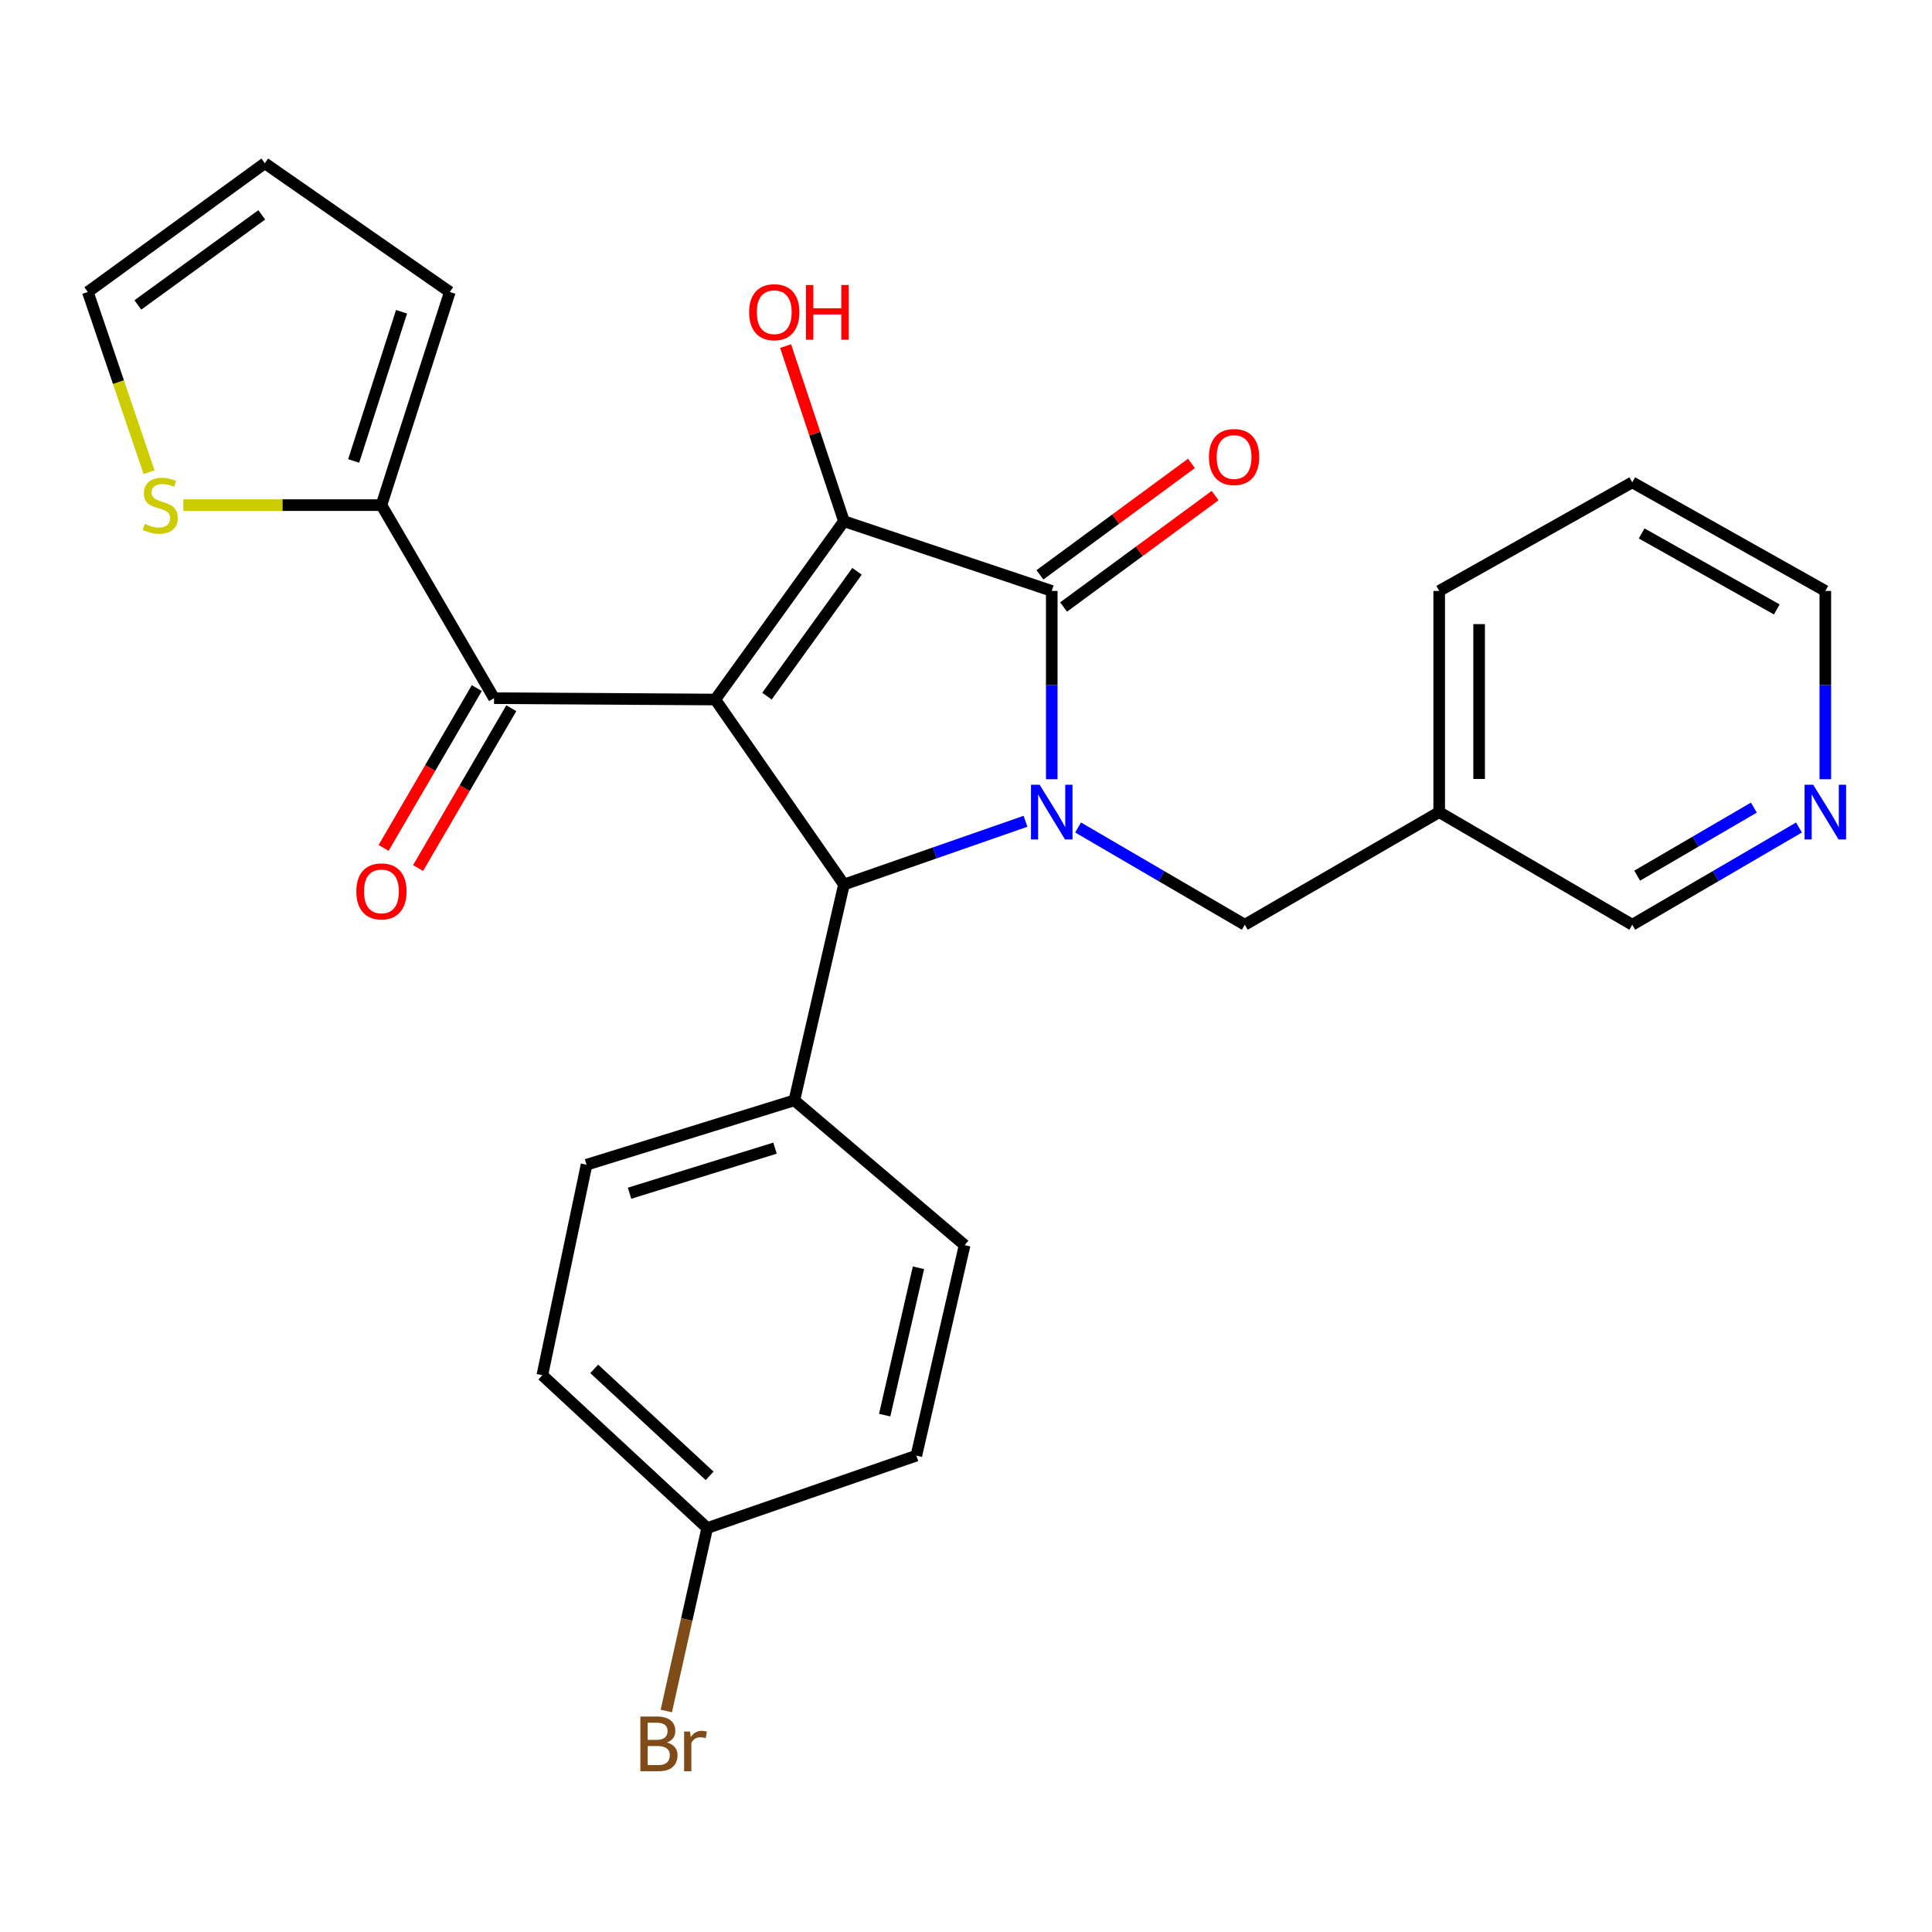 <?xml version='1.0' encoding='iso-8859-1'?>
<svg version='1.1' baseProfile='full'
              xmlns='http://www.w3.org/2000/svg'
                      xmlns:rdkit='http://www.rdkit.org/xml'
                      xmlns:xlink='http://www.w3.org/1999/xlink'
                  xml:space='preserve'
width='1000px' height='1000px' viewBox='0 0 1000 1000'>
<!-- END OF HEADER -->
<rect style='opacity:1.0;fill:#FFFFFF;stroke:none' width='1000' height='1000' x='0' y='0'> </rect>
<path class='bond-1' d='M 370.222,362.077 L 436.827,269.777' style='fill:none;fill-rule:evenodd;stroke:#000000;stroke-width:6px;stroke-linecap:butt;stroke-linejoin:miter;stroke-opacity:1' />
<path class='bond-1' d='M 396.972,360.326 L 443.595,295.716' style='fill:none;fill-rule:evenodd;stroke:#000000;stroke-width:6px;stroke-linecap:butt;stroke-linejoin:miter;stroke-opacity:1' />
<path class='bond-3' d='M 370.222,362.077 L 436.827,457.834' style='fill:none;fill-rule:evenodd;stroke:#000000;stroke-width:6px;stroke-linecap:butt;stroke-linejoin:miter;stroke-opacity:1' />
<path class='bond-4' d='M 370.222,362.077 L 255.717,361.377' style='fill:none;fill-rule:evenodd;stroke:#000000;stroke-width:6px;stroke-linecap:butt;stroke-linejoin:miter;stroke-opacity:1' />
<path class='bond-0' d='M 530.799,425.092 L 483.813,441.463' style='fill:none;fill-rule:evenodd;stroke:#0000FF;stroke-width:6px;stroke-linecap:butt;stroke-linejoin:miter;stroke-opacity:1' />
<path class='bond-0' d='M 483.813,441.463 L 436.827,457.834' style='fill:none;fill-rule:evenodd;stroke:#000000;stroke-width:6px;stroke-linecap:butt;stroke-linejoin:miter;stroke-opacity:1' />
<path class='bond-6' d='M 558.018,428.31 L 601.164,453.48' style='fill:none;fill-rule:evenodd;stroke:#0000FF;stroke-width:6px;stroke-linecap:butt;stroke-linejoin:miter;stroke-opacity:1' />
<path class='bond-6' d='M 601.164,453.48 L 644.31,478.65' style='fill:none;fill-rule:evenodd;stroke:#000000;stroke-width:6px;stroke-linecap:butt;stroke-linejoin:miter;stroke-opacity:1' />
<path class='bond-27' d='M 544.386,403.336 L 544.386,354.6' style='fill:none;fill-rule:evenodd;stroke:#0000FF;stroke-width:6px;stroke-linecap:butt;stroke-linejoin:miter;stroke-opacity:1' />
<path class='bond-27' d='M 544.386,354.6 L 544.386,305.864' style='fill:none;fill-rule:evenodd;stroke:#000000;stroke-width:6px;stroke-linecap:butt;stroke-linejoin:miter;stroke-opacity:1' />
<path class='bond-2' d='M 436.827,269.777 L 544.386,305.864' style='fill:none;fill-rule:evenodd;stroke:#000000;stroke-width:6px;stroke-linecap:butt;stroke-linejoin:miter;stroke-opacity:1' />
<path class='bond-13' d='M 436.827,269.777 L 421.724,224.454' style='fill:none;fill-rule:evenodd;stroke:#000000;stroke-width:6px;stroke-linecap:butt;stroke-linejoin:miter;stroke-opacity:1' />
<path class='bond-13' d='M 421.724,224.454 L 406.621,179.13' style='fill:none;fill-rule:evenodd;stroke:#FF0000;stroke-width:6px;stroke-linecap:butt;stroke-linejoin:miter;stroke-opacity:1' />
<path class='bond-9' d='M 550.508,314.188 L 589.727,285.348' style='fill:none;fill-rule:evenodd;stroke:#000000;stroke-width:6px;stroke-linecap:butt;stroke-linejoin:miter;stroke-opacity:1' />
<path class='bond-9' d='M 589.727,285.348 L 628.947,256.507' style='fill:none;fill-rule:evenodd;stroke:#FF0000;stroke-width:6px;stroke-linecap:butt;stroke-linejoin:miter;stroke-opacity:1' />
<path class='bond-9' d='M 538.264,297.539 L 577.484,268.698' style='fill:none;fill-rule:evenodd;stroke:#000000;stroke-width:6px;stroke-linecap:butt;stroke-linejoin:miter;stroke-opacity:1' />
<path class='bond-9' d='M 577.484,268.698 L 616.703,239.857' style='fill:none;fill-rule:evenodd;stroke:#FF0000;stroke-width:6px;stroke-linecap:butt;stroke-linejoin:miter;stroke-opacity:1' />
<path class='bond-8' d='M 436.827,457.834 L 411.154,569.538' style='fill:none;fill-rule:evenodd;stroke:#000000;stroke-width:6px;stroke-linecap:butt;stroke-linejoin:miter;stroke-opacity:1' />
<path class='bond-5' d='M 255.717,361.377 L 197.436,261.453' style='fill:none;fill-rule:evenodd;stroke:#000000;stroke-width:6px;stroke-linecap:butt;stroke-linejoin:miter;stroke-opacity:1' />
<path class='bond-10' d='M 246.79,356.171 L 222.67,397.527' style='fill:none;fill-rule:evenodd;stroke:#000000;stroke-width:6px;stroke-linecap:butt;stroke-linejoin:miter;stroke-opacity:1' />
<path class='bond-10' d='M 222.67,397.527 L 198.549,438.883' style='fill:none;fill-rule:evenodd;stroke:#FF0000;stroke-width:6px;stroke-linecap:butt;stroke-linejoin:miter;stroke-opacity:1' />
<path class='bond-10' d='M 264.643,366.583 L 240.522,407.939' style='fill:none;fill-rule:evenodd;stroke:#000000;stroke-width:6px;stroke-linecap:butt;stroke-linejoin:miter;stroke-opacity:1' />
<path class='bond-10' d='M 240.522,407.939 L 216.401,449.295' style='fill:none;fill-rule:evenodd;stroke:#FF0000;stroke-width:6px;stroke-linecap:butt;stroke-linejoin:miter;stroke-opacity:1' />
<path class='bond-7' d='M 197.436,261.453 L 146.16,261.453' style='fill:none;fill-rule:evenodd;stroke:#000000;stroke-width:6px;stroke-linecap:butt;stroke-linejoin:miter;stroke-opacity:1' />
<path class='bond-7' d='M 146.16,261.453 L 94.884,261.453' style='fill:none;fill-rule:evenodd;stroke:#CCCC00;stroke-width:6px;stroke-linecap:butt;stroke-linejoin:miter;stroke-opacity:1' />
<path class='bond-11' d='M 197.436,261.453 L 232.822,151.127' style='fill:none;fill-rule:evenodd;stroke:#000000;stroke-width:6px;stroke-linecap:butt;stroke-linejoin:miter;stroke-opacity:1' />
<path class='bond-11' d='M 183.065,238.592 L 207.835,161.364' style='fill:none;fill-rule:evenodd;stroke:#000000;stroke-width:6px;stroke-linecap:butt;stroke-linejoin:miter;stroke-opacity:1' />
<path class='bond-16' d='M 644.31,478.65 L 744.923,420.358' style='fill:none;fill-rule:evenodd;stroke:#000000;stroke-width:6px;stroke-linecap:butt;stroke-linejoin:miter;stroke-opacity:1' />
<path class='bond-12' d='M 77.154,244.42 L 61.304,197.773' style='fill:none;fill-rule:evenodd;stroke:#CCCC00;stroke-width:6px;stroke-linecap:butt;stroke-linejoin:miter;stroke-opacity:1' />
<path class='bond-12' d='M 61.304,197.773 L 45.455,151.127' style='fill:none;fill-rule:evenodd;stroke:#000000;stroke-width:6px;stroke-linecap:butt;stroke-linejoin:miter;stroke-opacity:1' />
<path class='bond-17' d='M 411.154,569.538 L 303.595,602.869' style='fill:none;fill-rule:evenodd;stroke:#000000;stroke-width:6px;stroke-linecap:butt;stroke-linejoin:miter;stroke-opacity:1' />
<path class='bond-17' d='M 401.137,594.278 L 325.846,617.61' style='fill:none;fill-rule:evenodd;stroke:#000000;stroke-width:6px;stroke-linecap:butt;stroke-linejoin:miter;stroke-opacity:1' />
<path class='bond-18' d='M 411.154,569.538 L 499.287,644.478' style='fill:none;fill-rule:evenodd;stroke:#000000;stroke-width:6px;stroke-linecap:butt;stroke-linejoin:miter;stroke-opacity:1' />
<path class='bond-15' d='M 232.822,151.127 L 137.066,84.499' style='fill:none;fill-rule:evenodd;stroke:#000000;stroke-width:6px;stroke-linecap:butt;stroke-linejoin:miter;stroke-opacity:1' />
<path class='bond-28' d='M 45.455,151.127 L 137.066,84.499' style='fill:none;fill-rule:evenodd;stroke:#000000;stroke-width:6px;stroke-linecap:butt;stroke-linejoin:miter;stroke-opacity:1' />
<path class='bond-28' d='M 71.352,157.846 L 135.48,111.207' style='fill:none;fill-rule:evenodd;stroke:#000000;stroke-width:6px;stroke-linecap:butt;stroke-linejoin:miter;stroke-opacity:1' />
<path class='bond-14' d='M 931.151,428.31 L 888.005,453.48' style='fill:none;fill-rule:evenodd;stroke:#0000FF;stroke-width:6px;stroke-linecap:butt;stroke-linejoin:miter;stroke-opacity:1' />
<path class='bond-14' d='M 888.005,453.48 L 844.859,478.65' style='fill:none;fill-rule:evenodd;stroke:#000000;stroke-width:6px;stroke-linecap:butt;stroke-linejoin:miter;stroke-opacity:1' />
<path class='bond-14' d='M 907.793,418.01 L 877.591,435.629' style='fill:none;fill-rule:evenodd;stroke:#0000FF;stroke-width:6px;stroke-linecap:butt;stroke-linejoin:miter;stroke-opacity:1' />
<path class='bond-14' d='M 877.591,435.629 L 847.389,453.248' style='fill:none;fill-rule:evenodd;stroke:#000000;stroke-width:6px;stroke-linecap:butt;stroke-linejoin:miter;stroke-opacity:1' />
<path class='bond-30' d='M 944.783,403.336 L 944.783,354.6' style='fill:none;fill-rule:evenodd;stroke:#0000FF;stroke-width:6px;stroke-linecap:butt;stroke-linejoin:miter;stroke-opacity:1' />
<path class='bond-30' d='M 944.783,354.6 L 944.783,305.864' style='fill:none;fill-rule:evenodd;stroke:#000000;stroke-width:6px;stroke-linecap:butt;stroke-linejoin:miter;stroke-opacity:1' />
<path class='bond-23' d='M 744.923,420.358 L 844.859,478.65' style='fill:none;fill-rule:evenodd;stroke:#000000;stroke-width:6px;stroke-linecap:butt;stroke-linejoin:miter;stroke-opacity:1' />
<path class='bond-25' d='M 744.923,420.358 L 744.923,305.864' style='fill:none;fill-rule:evenodd;stroke:#000000;stroke-width:6px;stroke-linecap:butt;stroke-linejoin:miter;stroke-opacity:1' />
<path class='bond-25' d='M 765.59,403.184 L 765.59,323.038' style='fill:none;fill-rule:evenodd;stroke:#000000;stroke-width:6px;stroke-linecap:butt;stroke-linejoin:miter;stroke-opacity:1' />
<path class='bond-20' d='M 303.595,602.869 L 280.712,711.818' style='fill:none;fill-rule:evenodd;stroke:#000000;stroke-width:6px;stroke-linecap:butt;stroke-linejoin:miter;stroke-opacity:1' />
<path class='bond-21' d='M 499.287,644.478 L 474.303,753.438' style='fill:none;fill-rule:evenodd;stroke:#000000;stroke-width:6px;stroke-linecap:butt;stroke-linejoin:miter;stroke-opacity:1' />
<path class='bond-21' d='M 475.395,656.203 L 457.906,732.475' style='fill:none;fill-rule:evenodd;stroke:#000000;stroke-width:6px;stroke-linecap:butt;stroke-linejoin:miter;stroke-opacity:1' />
<path class='bond-19' d='M 366.043,790.914 L 474.303,753.438' style='fill:none;fill-rule:evenodd;stroke:#000000;stroke-width:6px;stroke-linecap:butt;stroke-linejoin:miter;stroke-opacity:1' />
<path class='bond-22' d='M 366.043,790.914 L 355.459,838.261' style='fill:none;fill-rule:evenodd;stroke:#000000;stroke-width:6px;stroke-linecap:butt;stroke-linejoin:miter;stroke-opacity:1' />
<path class='bond-22' d='M 355.459,838.261 L 344.875,885.608' style='fill:none;fill-rule:evenodd;stroke:#7F4C19;stroke-width:6px;stroke-linecap:butt;stroke-linejoin:miter;stroke-opacity:1' />
<path class='bond-29' d='M 366.043,790.914 L 280.712,711.818' style='fill:none;fill-rule:evenodd;stroke:#000000;stroke-width:6px;stroke-linecap:butt;stroke-linejoin:miter;stroke-opacity:1' />
<path class='bond-29' d='M 367.293,763.893 L 307.561,708.525' style='fill:none;fill-rule:evenodd;stroke:#000000;stroke-width:6px;stroke-linecap:butt;stroke-linejoin:miter;stroke-opacity:1' />
<path class='bond-24' d='M 944.783,305.864 L 844.859,249.661' style='fill:none;fill-rule:evenodd;stroke:#000000;stroke-width:6px;stroke-linecap:butt;stroke-linejoin:miter;stroke-opacity:1' />
<path class='bond-24' d='M 919.663,315.446 L 849.716,276.105' style='fill:none;fill-rule:evenodd;stroke:#000000;stroke-width:6px;stroke-linecap:butt;stroke-linejoin:miter;stroke-opacity:1' />
<path class='bond-26' d='M 744.923,305.864 L 844.859,249.661' style='fill:none;fill-rule:evenodd;stroke:#000000;stroke-width:6px;stroke-linecap:butt;stroke-linejoin:miter;stroke-opacity:1' />
<path  class='atom-1' d='M 538.126 406.198
L 547.406 421.198
Q 548.326 422.678, 549.806 425.358
Q 551.286 428.038, 551.366 428.198
L 551.366 406.198
L 555.126 406.198
L 555.126 434.518
L 551.246 434.518
L 541.286 418.118
Q 540.126 416.198, 538.886 413.998
Q 537.686 411.798, 537.326 411.118
L 537.326 434.518
L 533.646 434.518
L 533.646 406.198
L 538.126 406.198
' fill='#0000FF'/>
<path  class='atom-8' d='M 74.942 271.173
Q 75.262 271.293, 76.582 271.853
Q 77.902 272.413, 79.342 272.773
Q 80.822 273.093, 82.262 273.093
Q 84.942 273.093, 86.502 271.813
Q 88.062 270.493, 88.062 268.213
Q 88.062 266.653, 87.262 265.693
Q 86.502 264.733, 85.302 264.213
Q 84.102 263.693, 82.102 263.093
Q 79.582 262.333, 78.062 261.613
Q 76.582 260.893, 75.502 259.373
Q 74.462 257.853, 74.462 255.293
Q 74.462 251.733, 76.862 249.533
Q 79.302 247.333, 84.102 247.333
Q 87.382 247.333, 91.102 248.893
L 90.182 251.973
Q 86.782 250.573, 84.222 250.573
Q 81.462 250.573, 79.942 251.733
Q 78.422 252.853, 78.462 254.813
Q 78.462 256.333, 79.222 257.253
Q 80.022 258.173, 81.142 258.693
Q 82.302 259.213, 84.222 259.813
Q 86.782 260.613, 88.302 261.413
Q 89.822 262.213, 90.902 263.853
Q 92.022 265.453, 92.022 268.213
Q 92.022 272.133, 89.382 274.253
Q 86.782 276.333, 82.422 276.333
Q 79.902 276.333, 77.982 275.773
Q 76.102 275.253, 73.862 274.333
L 74.942 271.173
' fill='#CCCC00'/>
<path  class='atom-10' d='M 625.753 236.549
Q 625.753 229.749, 629.113 225.949
Q 632.473 222.149, 638.753 222.149
Q 645.033 222.149, 648.393 225.949
Q 651.753 229.749, 651.753 236.549
Q 651.753 243.429, 648.353 247.349
Q 644.953 251.229, 638.753 251.229
Q 632.513 251.229, 629.113 247.349
Q 625.753 243.469, 625.753 236.549
M 638.753 248.029
Q 643.073 248.029, 645.393 245.149
Q 647.753 242.229, 647.753 236.549
Q 647.753 230.989, 645.393 228.189
Q 643.073 225.349, 638.753 225.349
Q 634.433 225.349, 632.073 228.149
Q 629.753 230.949, 629.753 236.549
Q 629.753 242.269, 632.073 245.149
Q 634.433 248.029, 638.753 248.029
' fill='#FF0000'/>
<path  class='atom-11' d='M 184.436 461.381
Q 184.436 454.581, 187.796 450.781
Q 191.156 446.981, 197.436 446.981
Q 203.716 446.981, 207.076 450.781
Q 210.436 454.581, 210.436 461.381
Q 210.436 468.261, 207.036 472.181
Q 203.636 476.061, 197.436 476.061
Q 191.196 476.061, 187.796 472.181
Q 184.436 468.301, 184.436 461.381
M 197.436 472.861
Q 201.756 472.861, 204.076 469.981
Q 206.436 467.061, 206.436 461.381
Q 206.436 455.821, 204.076 453.021
Q 201.756 450.181, 197.436 450.181
Q 193.116 450.181, 190.756 452.981
Q 188.436 455.781, 188.436 461.381
Q 188.436 467.101, 190.756 469.981
Q 193.116 472.861, 197.436 472.861
' fill='#FF0000'/>
<path  class='atom-14' d='M 387.752 161.597
Q 387.752 154.797, 391.112 150.997
Q 394.472 147.197, 400.752 147.197
Q 407.032 147.197, 410.392 150.997
Q 413.752 154.797, 413.752 161.597
Q 413.752 168.477, 410.352 172.397
Q 406.952 176.277, 400.752 176.277
Q 394.512 176.277, 391.112 172.397
Q 387.752 168.517, 387.752 161.597
M 400.752 173.077
Q 405.072 173.077, 407.392 170.197
Q 409.752 167.277, 409.752 161.597
Q 409.752 156.037, 407.392 153.237
Q 405.072 150.397, 400.752 150.397
Q 396.432 150.397, 394.072 153.197
Q 391.752 155.997, 391.752 161.597
Q 391.752 167.317, 394.072 170.197
Q 396.432 173.077, 400.752 173.077
' fill='#FF0000'/>
<path  class='atom-14' d='M 417.152 147.517
L 420.992 147.517
L 420.992 159.557
L 435.472 159.557
L 435.472 147.517
L 439.312 147.517
L 439.312 175.837
L 435.472 175.837
L 435.472 162.757
L 420.992 162.757
L 420.992 175.837
L 417.152 175.837
L 417.152 147.517
' fill='#FF0000'/>
<path  class='atom-15' d='M 938.523 406.198
L 947.803 421.198
Q 948.723 422.678, 950.203 425.358
Q 951.683 428.038, 951.763 428.198
L 951.763 406.198
L 955.523 406.198
L 955.523 434.518
L 951.643 434.518
L 941.683 418.118
Q 940.523 416.198, 939.283 413.998
Q 938.083 411.798, 937.723 411.118
L 937.723 434.518
L 934.043 434.518
L 934.043 406.198
L 938.523 406.198
' fill='#0000FF'/>
<path  class='atom-23' d='M 345.211 901.91
Q 347.931 902.67, 349.291 904.35
Q 350.691 905.99, 350.691 908.43
Q 350.691 912.35, 348.171 914.59
Q 345.691 916.79, 340.971 916.79
L 331.451 916.79
L 331.451 888.47
L 339.811 888.47
Q 344.651 888.47, 347.091 890.43
Q 349.531 892.39, 349.531 895.99
Q 349.531 900.27, 345.211 901.91
M 335.251 891.67
L 335.251 900.55
L 339.811 900.55
Q 342.611 900.55, 344.051 899.43
Q 345.531 898.27, 345.531 895.99
Q 345.531 891.67, 339.811 891.67
L 335.251 891.67
M 340.971 913.59
Q 343.731 913.59, 345.211 912.27
Q 346.691 910.95, 346.691 908.43
Q 346.691 906.11, 345.051 904.95
Q 343.451 903.75, 340.371 903.75
L 335.251 903.75
L 335.251 913.59
L 340.971 913.59
' fill='#7F4C19'/>
<path  class='atom-23' d='M 357.131 896.23
L 357.571 899.07
Q 359.731 895.87, 363.251 895.87
Q 364.371 895.87, 365.891 896.27
L 365.291 899.63
Q 363.571 899.23, 362.611 899.23
Q 360.931 899.23, 359.811 899.91
Q 358.731 900.55, 357.851 902.11
L 357.851 916.79
L 354.091 916.79
L 354.091 896.23
L 357.131 896.23
' fill='#7F4C19'/>
</svg>
